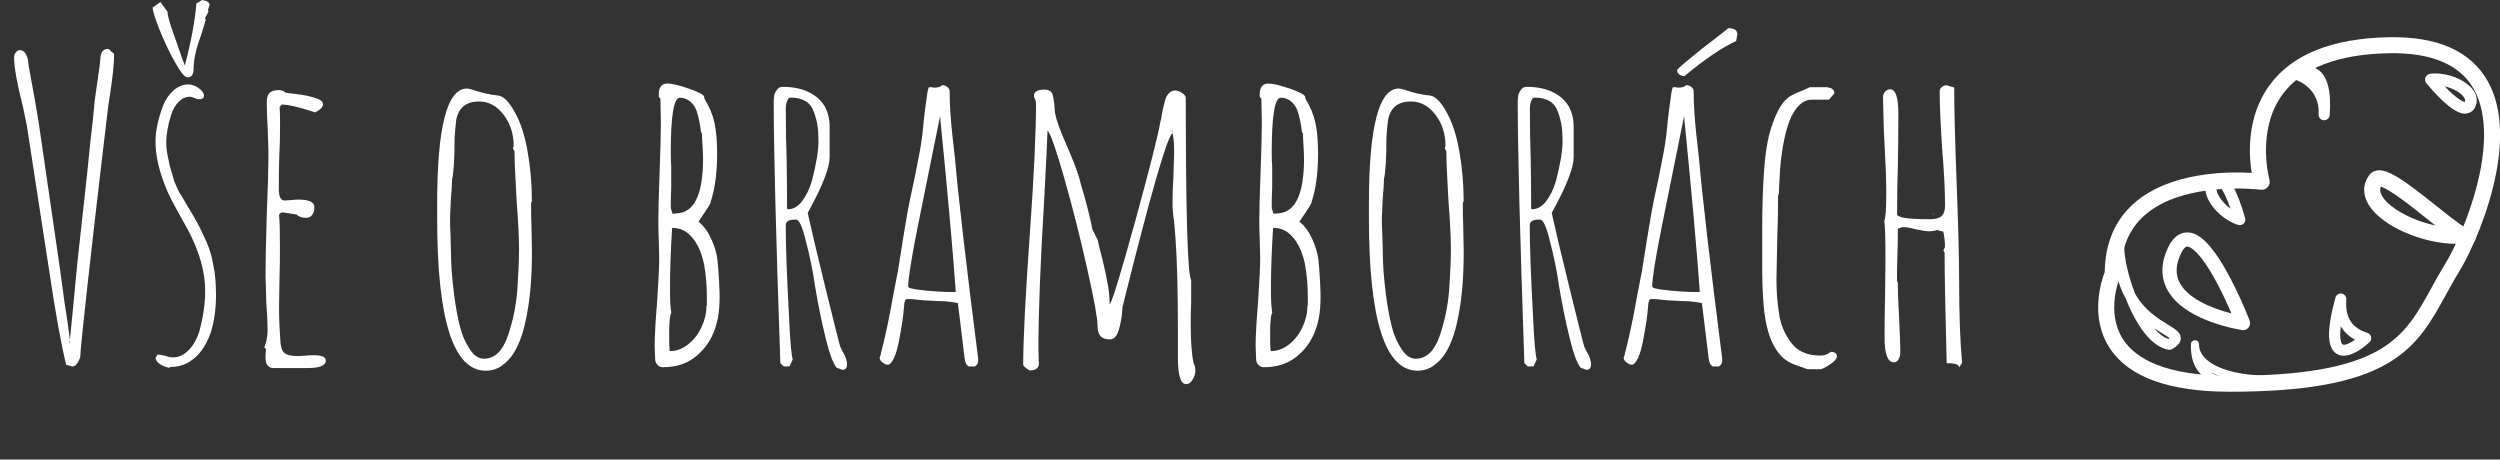 <?xml version="1.0" encoding="utf-8"?>
<!-- Generator: Adobe Illustrator 21.0.2, SVG Export Plug-In . SVG Version: 6.00 Build 0)  -->
<svg version="1.1" id="Layer_1" xmlns="http://www.w3.org/2000/svg" xmlns:xlink="http://www.w3.org/1999/xlink" x="0px" y="0px"
	 viewBox="0 0 3956.2 727.2" style="enable-background:new 0 0 3956.2 727.2;" xml:space="preserve">
<rect x="0" y="0" width="3956.2" height="727.2" fill="#333333" stroke="none"/>
<style type="text/css">
	.st0{fill:#FFFFFF;}
	.st1{enable-background:new    ;}
</style>
<title>logo</title>
<g id="Layer_2">
	<g id="Vrstva_1">
		<g id="Layer_2-2">
			<g id="Layer_1-2">
				<path class="st0" d="M3528.8,619.9c-96.3,0-160.3-23.2-190.2-69c-32.4-49.5-13-107.5-7.9-120.4c0.6-45.6,16.2-82.3,46.6-109
					c56.5-49.6,147.8-50.2,186-47.9c-4.7-29.3-8.3-89.5,28.7-139.5c35.6-48.2,98.9-73.4,188-75.2c76.8-1.5,129.4,21.7,156.4,68.9
					c12.8,22.4,19.5,50,19.9,82.1c0.4,26.5-3.5,56-11.5,87.9c-15.3,60.9-40.7,111.7-53.3,132.1c-7.8,12.6-14.7,25.2-21.3,37.3
					c-22.8,41.4-44.2,80.5-93,108.5C3724.8,605.9,3645.9,619.9,3528.8,619.9z M3354.9,438.1c-0.5,1.1-23.4,56,5,99.2
					c11,16.8,28.7,30.1,52.4,39.6c29.6,11.8,68.8,17.8,116.6,17.8c112.5,0,187.4-12.9,235.6-40.7c42.6-24.5,61.5-58.9,83.4-98.8
					c6.8-12.4,13.9-25.2,22-38.4c15.3-24.9,37.6-74.7,50.3-125.1c11.2-44.7,19.4-107.3-5.8-151.3c-22-38.5-67.1-57.4-134-56.2
					c-80.8,1.6-137.3,23.3-168,64.7c-42.4,57.2-21.3,134.5-21.1,135.3c1.9,6.7-2,13.7-8.7,15.6c-1.6,0.5-3.4,0.6-5,0.4
					c-1.2-0.1-120.9-14.8-183.6,40.3c-25.2,22.1-37.9,53.3-37.9,92.4C3355.9,434.8,3355.6,436.5,3354.9,438.1z M3343.3,433
					L3343.3,433z"/>
				<path class="st0" d="M3708.9,562.9c-3.8,0.1-7.6-0.9-10.9-2.9c-15.7-9.4-16.4-36.9-2.2-89.1c1.3-4.7,6.1-7.4,10.8-6.1
					c4,1.1,6.7,4.9,6.4,9c-2.1,28.3,8.5,45.1,33.3,53c4.6,1.5,7.2,6.4,5.7,11c-0.4,1.4-1.3,2.7-2.3,3.7
					C3745.3,545.7,3726,562.9,3708.9,562.9z M3704.2,516.5c-3,24.7,2.5,28.4,2.9,28.6c3.2,1.9,11.5-1.8,19.7-7.5
					c-9.2-4.8-17-12-22.4-20.9L3704.2,516.5z"/>
				<path class="st0" d="M3544.3,356.3c-0.9,0-1.8-0.1-2.6-0.4c-24.4-7.7-47.9-31.7-51.3-52.4c-1.7-10.4,1.6-19.2,9.4-25
					c4.5-3.5,10.4-4.4,15.7-2.5c6.1,2.1,15.5,8.5,27.4,38.9c3.8,10,7.2,20.1,10,30.4c1.2,4.7-1.5,9.5-6.2,10.7
					C3545.9,356.2,3545.1,356.3,3544.3,356.3L3544.3,356.3z M3510,292.8c-1.6,1.3-3.2,3.2-2.4,7.9c1.5,8.8,10.4,20.9,22.1,29.6
					c-1.1-3.1-2.2-6.3-3.5-9.6C3517.4,298.2,3511.5,293.6,3510,292.8z M3504.9,285.6L3504.9,285.6z"/>
				<path class="st0" d="M3903.9,387.1c-2.7-0.1-5.4-0.6-7.9-1.6c-3.1,0.2-6.2,0.3-9.4,0.3c-52.3,0-116.9-27.5-137.9-61.2
					c-10-16-9.9-32.8,0.2-47.1l0,0c3-4.3,7.7-7.1,12.9-7.8c17.7-2.5,43.5,16.1,94,56.4c15,12,34.6,27.6,44.7,33.5l1.9-0.3
					c7.6-1.2,14.7,4,15.9,11.6c1.1,7.2-3.5,14.1-10.6,15.7C3906.5,386.9,3905.2,387.1,3903.9,387.1z M3906.3,384.3L3906.3,384.3z
					 M3767.7,295.3c-1.6,3.8-1.9,8.8,2.5,15.9c8.2,13.2,29.4,27.5,55.1,37.2c9.3,3.5,18.9,6.3,28.7,8.4c-4.2-3.3-8.8-7-13.9-11
					c-15.9-12.7-32.4-25.8-46.8-35.8S3771.2,296.5,3767.7,295.3L3767.7,295.3z M3769.6,292L3769.6,292z M3759.3,284.7L3759.3,284.7z
					"/>
				<path class="st0" d="M3900.8,179.9c-6.8,0-18.1-3.4-39.5-24.5c-7.6-7.5-14.8-15.4-21.6-23.7c-3.2-4-2.6-9.8,1.4-13
					c1.4-1.1,3-1.8,4.7-2c25.5-3,57,9.3,68.7,26.9c5.9,8.9,6.5,18.5,1.7,27.1c-2.7,5.1-7.9,8.5-13.7,9
					C3902,179.9,3901.5,179.9,3900.8,179.9z M3868.7,136.6c1.8,1.9,3.8,3.9,5.8,5.9c16.4,16.1,23.9,18.6,25.9,18.9
					c0.6-1.3,1.4-3.5-1.2-7.4C3894.5,146.9,3882.3,139.8,3868.7,136.6L3868.7,136.6z"/>
				<path class="st0" d="M3549.7,522.5c-0.6,0-1.3-0.1-1.9-0.2c-13.5-2.3-40-8-65.2-19.6c-26.2-12.1-44.2-27.3-53.4-45.3
					c-10.2-19.9-9.6-42.1,1.9-66.1l0,0c9.6-20,22.3-23.8,31.1-23.5c12.8,0.5,33.7,8.6,67.4,72.7c11.3,21.7,21.5,44,30.4,66.8
					c2.2,5.8-0.7,12.2-6.4,14.5C3552.5,522.3,3551.1,522.5,3549.7,522.5L3549.7,522.5z M3461.3,390.2c-4.3,0-8.3,7.5-9.9,10.8l0,0
					c-8.4,17.6-9.2,32.7-2.2,46.2c12.3,23.9,47.6,40.1,82.1,48.8c-5.3-12.2-12.8-28.8-21.4-45.2c-30-57-45.6-60.5-48.4-60.6
					L3461.3,390.2z M3441.3,396.2L3441.3,396.2z"/>
				<path class="st0" d="M3677.8,190.3h-0.6c-4.8-0.4-8.4-4.5-8.1-9.4v-0.2c1.7-24.5-11.8-44.8-35.6-54.2l-1.1,0.5
					c-4,1.8-8.8,0.4-11.2-3.3c-0.4-0.7-3.9-6.6,2.3-11.9c0.5-0.4,1.3-1.1,2.4-2c1.9-1.6,4.5-2.3,7-1.9c14-5,25.8-4.3,35.3,2.3
					c15.2,10.5,21.2,34,18.5,71.9v0.3C3686.2,186.7,3682.4,190.3,3677.8,190.3z"/>
				<path class="st0" d="M3545,612.9c-20.6,0-42.7-3.8-58.2-16.8c-14-11.7-20.6-29-19.6-51.4c0-3.5,2.9-6.3,6.4-6.2
					c3.5,0,6.3,2.9,6.2,6.4c0.5,29.8,44.4,49.3,111.8,49.7v0.1c2.4-0.1,4.6,1.3,5.6,3.5c1.5,3.1,0.3,6.9-2.9,8.5
					c-0.6,0.3-1.2,0.5-1.9,0.6l-0.6,0.1C3576.5,610.9,3560.8,612.7,3545,612.9z M3591.4,607.3c0.3,0,0.5,0,0.8,0c-0.2,0-0.4,0-0.6,0
					H3591.4z M3497.2,588.2c6.5,4.7,14.4,7.8,22.9,9.6c-6.6-2-13.1-4.6-19.3-7.7C3499.6,589.5,3498.3,588.8,3497.2,588.2
					L3497.2,588.2z"/>
				<path class="st0" d="M3432.9,553.5c-0.5,0-1,0-1.5-0.1c-28.8-5.3-50-40.8-62.7-69.5c-1.7-3.9-3.4-7.8-4.9-11.8
					c-10.7-19.1-18.3-44.2-18.7-77.7c0-0.2,0-0.4,0-0.6c0-4.6,3.6-8.3,8.2-8.3h0.1c4.5,0,8.2,3.6,8.3,8.2c0,0.2,0,0.4,0,0.5
					c0.3,14.9,6.1,42.4,17.1,70.7c15,26.3,36.6,39.5,52,48.9c11.8,7.2,20.4,12.4,20.3,21.6c-0.1,8.1-7.5,13.4-13.9,17.2
					C3435.8,553.1,3434.3,553.5,3432.9,553.5z M3434.8,536.5L3434.8,536.5z M3408.9,519.4c7.6,8.9,15.2,14.7,22.6,17
					c0.8-0.5,1.4-1,1.8-1.3c-3.6-2.7-7.3-5.1-11.2-7.3C3418.1,525.3,3413.6,522.6,3408.9,519.4L3408.9,519.4z"/>
			</g>
		</g>
		<g class="st1">
			<path class="st0" d="M111.9,579.2c-5.2-1.3-7.6-2-7.2-2c-7.9-32.3-16.6-80.5-26.2-144.6L42.5,199l-5.9-28.8
				C27,132.7,22.3,106.3,22.3,91c0-3,1-5.8,2.9-8.2c2-2.4,4-3.6,6.2-3.6c1.3,0,2.8,0.4,4.6,1.3c2.2,0.9,4.1,3.3,5.9,7.2
				c1.7,3.5,2.6,6.8,2.6,9.8l1.3,9.2l9.2,50.4l5.9,34.7l32.7,224.5l8.5,62.2c3.5,20.9,6.3,40.8,8.5,59.6l4.6-46.5l7.2-75.3
				l15.7-143.3c3.9-40.6,6.8-67.2,8.5-79.8l3.3-34l4.6-32.7c2.2-13.1,3.7-25.3,4.6-36.7c0.9-8.3,5-12.4,12.4-12.4l3.9,2.6h-1.3
				l6.5,5.2c0,12.7-1.7,31.2-5.2,55.6l-3.9,25.5l-2,16.4c-5.7,47.6-9.2,77.2-10.5,89c-6.5,55.4-13.4,115.4-20.6,180
				c-7.2,64.6-11,102.5-11.5,113.9c-3.5,9.6-7.6,14.4-12.4,14.4L111.9,579.2z M111.3,541.9l-0.7-2l-1.3,2H111.3z"/>
			<path class="st0" d="M277.5,99.5c-8.7-15.3-16.8-32.1-24.2-50.4c-7.4-18.3-11.4-30.8-11.8-37.3l12.4-8.5l11.1,15.1
				c0,3.5,1.7,10.9,5.2,22.3c4.4,12.2,8.6,24.4,12.8,36.7c4.1,12.2,7.3,20.9,9.5,26.2c10-38,16.1-70.7,18.3-98.2L320,0
				c7.9,1.3,11.8,3.9,11.8,7.9c0,0.4-0.9,2.8-2.6,7.2l0.7,3.3l-5.2,9.8l0.7,3.9l-7.2,23.6c-7.9,20.9-11.8,38.6-11.8,53
				c0,9.2-3.3,13.7-9.8,13.7C292.6,122.4,286.2,114.8,277.5,99.5z M253.3,576.3c-4.4-2.8-6.8-6.2-7.2-10.1l3.3-5.2
				c1.7,0,5.7,0.7,11.8,2c4.8,1.7,8.7,2.6,11.8,2.6c9.6,0,18.1-3.8,25.5-11.5c7.4-7.6,13.1-17.6,17-29.8c6.1-22.7,9.2-44.1,9.2-64.1
				c0-30.1-9.2-62.4-27.5-96.9c-11.4-20.1-20.1-36-26.2-47.8c-6.1-11.8-11.6-25.3-16.4-40.6c-5.7-17.9-8.5-35.1-8.5-51.7
				c0-15.7,3.9-34.2,11.8-55.6c3.9-10,9.5-18.2,16.7-24.5c7.2-6.3,14.9-9.5,23.2-9.5c5.7,0,11.2,2,16.7,5.9
				c5.5,3.9,8.2,8.1,8.2,12.4c0,3.5-2.8,5.2-8.5,5.2c-1.7,0-3.9-0.7-6.5-2c-2.6-1.3-5-2-7.2-2c-6.5,0-12.4,2.6-17.7,7.9
				c-5.2,5.2-9.2,12-11.8,20.3c-5.2,16.1-7.9,31-7.9,44.5c0,8.3,1.1,16.8,3.3,25.5c0.4,2.6,0.9,4.8,1.3,6.5c0.4,1.7,0.7,3.1,0.7,3.9
				l3.9,13.1l3.3,11.8l5.2,11.8c1.3,3.1,2.7,5.8,4.3,8.2c1.5,2.4,2.9,4.7,4.3,6.9l7.9,13.7c1.7,2.6,5.5,8.8,11.1,18.7
				c5.7,9.8,10.9,20.2,15.7,31.1c4.4,9.2,7.6,17.8,9.8,25.9c2.2,8.1,4.1,17.8,5.9,29.1c1.3,10.9,2,22.9,2,36
				c0,20.9-2.8,40.6-8.5,58.9c-7.9,21.8-19.2,37.1-34,45.8c-8.3,5.2-17.9,7.9-28.8,7.9l-3.3,1.3C262.2,581,257.6,579.1,253.3,576.3z
				 M319.4,155.1c0-0.4-0.2-0.7-0.7-0.7v0.7H319.4z"/>
			<path class="st0" d="M420.2,568.8v-8.5c0.4-2.2,0.7-4.8,0.7-7.9l-2.6-2.6c3.5-9.2,5.2-18.1,5.2-26.8c0-10-0.7-24.4-2-43.2
				l-1.3-43.2c0-21.8,0.7-54.5,2-98.2c1.7-38.8,2.6-71.8,2.6-98.8l-1.3-39.3c-0.9-11.8-1.3-24.9-1.3-39.3c0-6.5,1.5-11.2,4.6-14.1
				c3-2.8,7.9-4.3,14.4-4.3c4.4,0,7.9,1.3,10.5,3.9c0.9,0.4,7.2,1.3,19,2.6c10.9,1.3,20.3,3.3,28.1,5.9c8.3,2.6,12.4,5.9,12.4,9.8
				c0,4.4-4.2,8.7-12.4,13.1c-24.9-8.3-42.5-12.4-53-12.4l-3.3,3.9c0.4,3.9,0.7,13.3,0.7,28.1c0,18.8-0.4,35.6-1.3,50.4
				c-0.4,15.3-0.7,32.3-0.7,51.1c0,12.2,3,18.3,9.2,18.3l10.5-0.7c3.5-0.4,7.2-0.7,11.1-0.7c17,0,25.5,3.9,25.5,11.8
				c0,4.8-1.1,8.8-3.3,12.1c-2.2,3.3-5.5,4.9-9.8,4.9c-6.5,0-11.6-1.7-15.1-5.2l-20.9-3.3H445l-3.3,3.3v2c0.9,7.4,1.3,24.7,1.3,51.7
				c0,17-0.2,32.5-0.7,46.5l-0.7,46.5c0,17,0.7,34.5,2,52.4c0.4,10,2.6,16.7,6.5,20c3.9,3.3,11.1,4.9,21.6,4.9l11.8-0.7
				c3.9-0.4,8.3-0.7,13.1-0.7c12.7,0,19,2.8,19,8.5c0,7.9-9.6,11.8-28.8,11.8h-53.7C425.4,582.5,421,577.9,420.2,568.8z"/>
			<path class="st0" d="M691.8,345.6v-22.9c0-121.7,15.7-182.6,47.1-182.6c2.2,0,5.2,0.7,9.2,2c14,4.8,27.7,7.9,41.2,9.2
				c8.3,1.7,16.6,10.3,24.9,25.5c9.2,15.7,16,36.4,20.6,62.2c4.6,25.8,6.9,52.1,6.9,79.2l-1.3,3.3c0,14.4,0.2,27.3,0.7,38.6
				l0.7,39.3c0,22.3-0.9,42.3-2.6,60.2c-2.6,27.1-7,50.4-13.1,70c-3.9,11.8-8.4,21.6-13.4,29.5c-5,7.9-11.2,14.4-18.7,19.6
				c-7,5.2-15.5,7.9-25.5,7.9C717.3,586.4,691.8,506.2,691.8,345.6z M803.7,531.5c8.3-24.4,13.3-49.3,15.1-74.6
				c1.7-26.2,2.6-47.1,2.6-62.8c0-17.4-1.3-43.2-3.9-77.2c-2.2-38-3.3-63.7-3.3-77.2l-2.6-5.2l1.3-3.3c0-19.2-5.3-35.8-16-49.7
				c-10.7-14-23.7-20.9-38.9-20.9c-20.1,0-32.1,9.6-36,28.8c-0.9,6.5-1.7,15.9-2.6,28.1c0,32.3-1.3,54.3-3.9,66.1
				c0,6.5-0.7,16.8-2,30.8l-1.3,30.8c0,9.6,0.2,18.1,0.7,25.5l0.7,26.2c0,20.5,1.7,44.1,5.2,70.7c2.6,19.6,5.7,36.2,9.2,49.7
				c3.5,13.5,8.5,25.1,15.1,34.7c6.5,10.5,14.2,15.7,22.9,15.7C782.8,567.5,795.4,555.5,803.7,531.5z"/>
			<path class="st0" d="M1040.3,577.3c-2.4-2.6-3.6-5.9-3.6-9.8l-0.7-20.3c0-15.7,1.3-38.8,3.9-69.4c2.2-34,3.3-56.9,3.3-68.7
				l-0.7-29.5c-0.4-8.7-0.7-18.3-0.7-28.8c0-17.4,0.7-43.4,2-77.9c1.3-35.3,2-61.5,2-78.5l-0.7-38l-2.6-3.3v-3.9
				c0-11.3,4.6-17,13.7-17c7,0,18.4,2.7,34.4,8.2c15.9,5.5,23.9,9.9,23.9,13.4v2c7.9,12.7,13.2,25.3,16,38
				c2.8,12.7,4.3,28.8,4.3,48.4c0,31.9-3.5,57.8-10.5,77.9h0.7c-1.7,3.5-5.2,9.2-10.5,17l-9.2,13.7c7.9,6.1,14.5,15.1,20,26.8
				c5.5,11.8,8.8,23.1,10.1,34c0.4,3.9,0.9,8.7,1.3,14.4c0.4,5.7,0.9,12.4,1.3,20.3l0.7,17v9.2c0,41.9-13.1,72.9-39.3,92.9
				c-13.5,10.5-30.3,15.7-50.4,15.7C1045.6,581.2,1042.7,579.9,1040.3,577.3z M1088.7,545.2c8.9-7,16-16,21.3-27.2
				c5.2-11.1,7.9-22.1,7.9-33.1l0.7-2.6v-5.2v-7.2c0-18.3-1.5-35.8-4.6-52.4c-4.8-22.3-13.3-38.4-25.5-48.4
				c-7-5.7-15.3-8.5-24.9-8.5c-2.2,36.2-3.3,65.9-3.3,89v15.1c0,12.7,0.7,22.7,2,30.1c-2.2,3.9-3.3,14.4-3.3,31.4v17l0.7,12.4
				C1070.1,555.7,1079.8,552.2,1088.7,545.2z M1069.4,337.7c28.8,0,43.2-29,43.2-87c0-4.8-0.4-14.2-1.3-28.1l-0.7-12.4l-1.3-1.3
				c-1.7-14.4-4.2-25.7-7.2-34c-2.2-6.1-5.7-11-10.5-14.7c-4.8-3.7-10-5.6-15.7-5.6c-9.6,0-14.4,28.6-14.4,85.7
				c0,10.9,0.2,18.3,0.7,22.3v13.1v22.3c-0.4,7-0.7,14.8-0.7,23.6v7.9l1.3,3.9l1.3,4.6H1069.4z"/>
			<path class="st0" d="M1324,581.9c-5.2-5.7-10.9-20.7-17-45.2c-6.1-24.4-11.8-51.9-17-82.5c-3.5-24.9-8.5-49.5-15.1-74
				c-5.2-21.8-10.3-32.7-15.1-32.7h-2c-9.6,0-14.4,3.1-14.4,9.2c0,31.4,1.7,79.2,5.2,143.3c1.7,39.3,3.7,62.2,5.9,68.7l-5.2,11.1
				h-9.2l-5.2-5.2c-7-201.6-10.5-339-10.5-412.3c0-4.8,0.3-8.7,1-11.8c0.7-3,2.1-5.9,4.3-8.5c1.7-3,4.8-4.6,9.2-4.6
				c22.3,0,40.1,5.5,53.7,16.4c13.5,10.9,20.3,26.6,20.3,47.1v47.8c0,8.3-2.7,19.4-8.2,33.4c-5.5,14-11.5,26.8-18,38.6l-8.5,16.4
				c4.8,22.3,14.3,62.3,28.5,120.1c14.2,57.8,21.9,88.5,23.2,92c0.4,0.4,1,1.5,1.6,3.3c0.7,1.7,2.1,4.4,4.3,7.9
				c3,6.1,4.6,11.4,4.6,15.7c0,6.1-2.4,9.2-7.2,9.2L1324,581.9z M1269,318.7c6.5-8.3,11.8-19,15.7-32.1c7-26.6,10.5-47.8,10.5-63.5
				c0-10-0.6-18.3-1.6-24.9c-1.1-6.5-2.9-13.5-5.6-20.9c-5.2-15.3-17.7-22.9-37.3-22.9c-2.2,0-3.9,1.9-5.2,5.6
				c-1.3,3.7-2,7.5-2,11.5c0,29.2,0.4,55.6,1.3,79.2c0.4,23.6,0.7,50,0.7,79.2l1.3,1.3C1255.1,331.2,1262.5,327,1269,318.7z"/>
			<path class="st0" d="M1532.8,579.9c0,0-0.9-0.8-2.6-2.3c-1.7-1.5-3.1-5.6-3.9-12.1c-3.9-31.8-6.3-51.7-7.2-59.6l-3.3-26.2
				c-9.6-2.2-20.5-3.3-32.7-3.3l-23.6-1.3c-10.5-1.3-18.1-2-22.9-2c-2.6,0-4.2,1.1-4.6,3.3c0,1.3-0.2,2-0.7,2l-1.3,13.1
				c-0.4,7.9-2.8,23.6-7.2,47.1c-2.2,11.8-4.8,20.9-7.9,27.5c-3.5,7.4-6.8,11.1-9.8,11.1c-2.6,0-5.5-1.2-8.5-3.6
				c-3.1-2.4-4.6-4.9-4.6-7.5l0.7-2l0.7-2c7.9-31,14.4-61.7,19.6-92.3l7.9-40.6l7.9-49.7l7.2-43.2c2.2-11.8,6.1-30.8,11.8-56.9
				c6.1-29.7,9.8-50,11.1-60.9c0.4-1.3,1.3-9.4,2.6-24.2c1.7-16.6,3.3-28.8,4.6-36.7c1.3-11.3,2.6-17.9,3.9-19.6h4.6
				c1.3,0.4,2.8,0.7,4.6,0.7c5.2,0,9.2-1.3,11.8-3.9c3,0,5.8,1,8.2,2.9c2.4,2,3.6,4.3,3.6,6.9c0,20.9,1.5,44.9,4.6,72
				c1.7,14,3,25.5,3.9,34.7c4.8,56.3,17,161.9,36.7,316.8v2c0,4.4-1.7,7.6-5.2,9.8C1536.1,579.9,1532.8,579.9,1532.8,579.9z
				 M1512.5,462.1c-4.4-62.8-12.7-155.5-24.9-278.2l-35.3,174.8c-10,50.2-15.1,81.8-15.1,94.9c0,2.2,8.3,4.2,24.9,5.9
				c16.6,1.7,31.2,2.6,43.9,2.6H1512.5z"/>
			<path class="st0" d="M1864,566.1v-43.2c0-62.8-1.3-111.9-3.9-147.3l-2-24.2c-1.7-10.9-2.6-20.5-2.6-28.8
				c0-14.8,0.4-28.4,1.3-40.6l1.3-40.6c0-13.5-0.9-23.8-2.6-30.8c-8.7,6.1-35.1,98-79.2,275.5l-0.7,9.8c-1.3,10.9-3.1,19.6-5.2,26.2
				c-1.3,4.8-3.2,8.5-5.6,11.1c-2.4,2.6-5.1,3.9-8.2,3.9c-7,0-12-1.7-15.1-5.2c-3.1-3.5-4.6-8.9-4.6-16.4c0-11.8-5.6-42.3-16.7-91.6
				c-11.1-49.3-23.1-96.6-36-142c-12.9-45.4-21.7-70.5-26.5-75.3c-0.4,15.3-2.2,51.3-5.2,108c-6.1,100.4-9.2,179.3-9.2,236.9
				l0.7,26.2c-1.7,5.7-6.3,8.5-13.7,8.5c-1.3,0-3.5-1.2-6.5-3.6c-3.1-2.4-4.6-4.3-4.6-5.6c0-39.3,3.5-108.2,10.5-206.8
				c6.5-91.6,9.8-160.4,9.8-206.2c0-2.2-0.4-4.4-1.3-6.5c-1.3-2.6-2-4.6-2-5.9c0-6.5,5.7-9.8,17-9.8c7.4,0,11.8,3.3,13.1,9.8
				c1.7,8.7,2.6,15.3,2.6,19.6l0.7,7.9c2.2,11.4,8.5,28.8,19,52.4c8.3,18.8,14.6,35.1,19,49.1c2.6,10.5,5,19,7.2,25.5
				c7,25.3,11.6,44.1,13.7,56.3l8.5,17c1.3,6.5,3.9,17.2,7.9,32.1c3.9,16.6,6.8,30.1,8.5,40.6c1.7,10.5,2.6,20.5,2.6,30.1
				c4.8-7.4,18.4-52,40.9-133.8c22.5-81.8,35.7-134.1,39.6-156.8c0.4-0.9,0.8-2.1,1-3.6c0.2-1.5,0.5-3.6,1-6.2
				c0.9-5.7,2.8-14.2,5.9-25.5c3.5-8.7,8.7-13.1,15.7-13.1c3,0,6.5,1.3,10.5,3.9c3.9,2.6,5.9,5.2,5.9,7.9c0,182,2.8,278.2,8.5,288.6
				v34c-0.4,10-0.7,21.6-0.7,34.7c0,27.9,1.5,48.9,4.6,62.8c0.4,0.4,0.8,1.1,1,2c0.2,0.9,0.5,2,1,3.3c0.4,1.7,0.7,3.7,0.7,5.9
				c0,4.8-1.4,9.6-4.3,14.4c-2.8,4.8-6.2,7.2-10.1,7.2C1868.3,608,1864,594.1,1864,566.1z M1855.5,206.8h-0.7l-1.3,0.7l2,0.7V206.8z
				"/>
			<path class="st0" d="M1991.3,577.3c-2.4-2.6-3.6-5.9-3.6-9.8l-0.7-20.3c0-15.7,1.3-38.8,3.9-69.4c2.2-34,3.3-56.9,3.3-68.7
				l-0.7-29.5c-0.4-8.7-0.7-18.3-0.7-28.8c0-17.4,0.7-43.4,2-77.9c1.3-35.3,2-61.5,2-78.5l-0.7-38l-2.6-3.3v-3.9
				c0-11.3,4.6-17,13.7-17c7,0,18.4,2.7,34.4,8.2c15.9,5.5,23.9,9.9,23.9,13.4v2c7.9,12.7,13.2,25.3,16,38
				c2.8,12.7,4.3,28.8,4.3,48.4c0,31.9-3.5,57.8-10.5,77.9h0.7c-1.7,3.5-5.2,9.2-10.5,17l-9.2,13.7c7.9,6.1,14.5,15.1,20,26.8
				c5.5,11.8,8.8,23.1,10.1,34c0.4,3.9,0.9,8.7,1.3,14.4c0.4,5.7,0.9,12.4,1.3,20.3l0.7,17v9.2c0,41.9-13.1,72.9-39.3,92.9
				c-13.5,10.5-30.3,15.7-50.4,15.7C1996.6,581.2,1993.7,579.9,1991.3,577.3z M2039.7,545.2c8.9-7,16-16,21.3-27.2
				c5.2-11.1,7.9-22.1,7.9-33.1l0.7-2.6v-5.2v-7.2c0-18.3-1.5-35.8-4.6-52.4c-4.8-22.3-13.3-38.4-25.5-48.4
				c-7-5.7-15.3-8.5-24.9-8.5c-2.2,36.2-3.3,65.9-3.3,89v15.1c0,12.7,0.7,22.7,2,30.1c-2.2,3.9-3.3,14.4-3.3,31.4v17l0.7,12.4
				C2021,555.7,2030.7,552.2,2039.7,545.2z M2020.4,337.7c28.8,0,43.2-29,43.2-87c0-4.8-0.4-14.2-1.3-28.1l-0.7-12.4l-1.3-1.3
				c-1.7-14.4-4.2-25.7-7.2-34c-2.2-6.1-5.7-11-10.5-14.7c-4.8-3.7-10-5.6-15.7-5.6c-9.6,0-14.4,28.6-14.4,85.7
				c0,10.9,0.2,18.3,0.7,22.3v13.1v22.3c-0.4,7-0.7,14.8-0.7,23.6v7.9l1.3,3.9l1.3,4.6H2020.4z"/>
			<path class="st0" d="M2166.3,345.6v-22.9c0-121.7,15.7-182.6,47.1-182.6c2.2,0,5.2,0.7,9.2,2c14,4.8,27.7,7.9,41.2,9.2
				c8.3,1.7,16.6,10.3,24.9,25.5c9.2,15.7,16,36.4,20.6,62.2c4.6,25.8,6.9,52.1,6.9,79.2l-1.3,3.3c0,14.4,0.2,27.3,0.7,38.6
				l0.7,39.3c0,22.3-0.9,42.3-2.6,60.2c-2.6,27.1-7,50.4-13.1,70c-3.9,11.8-8.4,21.6-13.4,29.5c-5,7.9-11.2,14.4-18.7,19.6
				c-7,5.2-15.5,7.9-25.5,7.9C2191.9,586.4,2166.3,506.2,2166.3,345.6z M2278.3,531.5c8.3-24.4,13.3-49.3,15.1-74.6
				c1.7-26.2,2.6-47.1,2.6-62.8c0-17.4-1.3-43.2-3.9-77.2c-2.2-38-3.3-63.7-3.3-77.2l-2.6-5.2l1.3-3.3c0-19.2-5.3-35.8-16-49.7
				c-10.7-14-23.7-20.9-38.9-20.9c-20.1,0-32.1,9.6-36,28.8c-0.9,6.5-1.7,15.9-2.6,28.1c0,32.3-1.3,54.3-3.9,66.1
				c0,6.5-0.7,16.8-2,30.8l-1.3,30.8c0,9.6,0.2,18.1,0.7,25.5l0.7,26.2c0,20.5,1.7,44.1,5.2,70.7c2.6,19.6,5.7,36.2,9.2,49.7
				c3.5,13.5,8.5,25.1,15.1,34.7c6.5,10.5,14.2,15.7,22.9,15.7C2257.3,567.5,2270,555.5,2278.3,531.5z"/>
			<path class="st0" d="M2501.4,581.9c-5.2-5.7-10.9-20.7-17-45.2c-6.1-24.4-11.8-51.9-17-82.5c-3.5-24.9-8.5-49.5-15.1-74
				c-5.2-21.8-10.3-32.7-15.1-32.7h-2c-9.6,0-14.4,3.1-14.4,9.2c0,31.4,1.7,79.2,5.2,143.3c1.7,39.3,3.7,62.2,5.9,68.7l-5.2,11.1
				h-9.2l-5.2-5.2c-7-201.6-10.5-339-10.5-412.3c0-4.8,0.3-8.7,1-11.8c0.7-3,2.1-5.9,4.3-8.5c1.7-3,4.8-4.6,9.2-4.6
				c22.3,0,40.1,5.5,53.7,16.4c13.5,10.9,20.3,26.6,20.3,47.1v47.8c0,8.3-2.7,19.4-8.2,33.4c-5.5,14-11.5,26.8-18,38.6l-8.5,16.4
				c4.8,22.3,14.3,62.3,28.5,120.1c14.2,57.8,21.9,88.5,23.2,92c0.4,0.4,1,1.5,1.6,3.3c0.7,1.7,2.1,4.4,4.3,7.9
				c3,6.1,4.6,11.4,4.6,15.7c0,6.1-2.4,9.2-7.2,9.2L2501.4,581.9z M2446.5,318.7c6.5-8.3,11.8-19,15.7-32.1
				c7-26.6,10.5-47.8,10.5-63.5c0-10-0.6-18.3-1.6-24.9c-1.1-6.5-2.9-13.5-5.6-20.9c-5.2-15.3-17.7-22.9-37.3-22.9
				c-2.2,0-3.9,1.9-5.2,5.6c-1.3,3.7-2,7.5-2,11.5c0,29.2,0.4,55.6,1.3,79.2c0.4,23.6,0.7,50,0.7,79.2l1.3,1.3
				C2432.5,331.2,2439.9,327,2446.5,318.7z"/>
			<path class="st0" d="M2710.2,579.9c0,0-0.9-0.8-2.6-2.3c-1.7-1.5-3.1-5.6-3.9-12.1c-3.9-31.8-6.3-51.7-7.2-59.6l-3.3-26.2
				c-9.6-2.2-20.5-3.3-32.7-3.3l-23.6-1.3c-10.5-1.3-18.1-2-22.9-2c-2.6,0-4.2,1.1-4.6,3.3c0,1.3-0.2,2-0.7,2l-1.3,13.1
				c-0.4,7.9-2.8,23.6-7.2,47.1c-2.2,11.8-4.8,20.9-7.9,27.5c-3.5,7.4-6.8,11.1-9.8,11.1c-2.6,0-5.5-1.2-8.5-3.6
				c-3.1-2.4-4.6-4.9-4.6-7.5l0.7-2l0.7-2c7.9-31,14.4-61.7,19.6-92.3l7.9-40.6l7.9-49.7l7.2-43.2c2.2-11.8,6.1-30.8,11.8-56.9
				c6.1-29.7,9.8-50,11.1-60.9c0.4-1.3,1.3-9.4,2.6-24.2c1.7-16.6,3.3-28.8,4.6-36.7c1.3-11.3,2.6-17.9,3.9-19.6h4.6
				c1.3,0.4,2.8,0.7,4.6,0.7c5.2,0,9.2-1.3,11.8-3.9c3,0,5.8,1,8.2,2.9c2.4,2,3.6,4.3,3.6,6.9c0,20.9,1.5,44.9,4.6,72
				c1.7,14,3,25.5,3.9,34.7c4.8,56.3,17,161.9,36.7,316.8v2c0,4.4-1.7,7.6-5.2,9.8C2713.5,579.9,2710.2,579.9,2710.2,579.9z
				 M2689.9,462.1c-4.4-62.8-12.7-155.5-24.9-278.2l-35.3,174.8c-10,50.2-15.1,81.8-15.1,94.9c0,2.2,8.3,4.2,24.9,5.9
				c16.6,1.7,31.2,2.6,43.9,2.6H2689.9z M2657.5,117.8c-2.4-1.7-3.6-3.9-3.6-6.5c0-1.3,6.1-7,18.3-17l20.9-17l17.7-13.7
				c14.8-11.3,22.9-17.7,24.2-19c9.6,0,14.4,3.3,14.4,9.8l-2,10.5c-22.7,10.5-50,29-81.8,55.6
				C2662.6,120.4,2659.9,119.6,2657.5,117.8z"/>
			<path class="st0" d="M2844.4,578.6c-8.3-2.6-15.4-6.3-21.3-11.1c-5.9-4.8-11.5-12-16.7-21.6c-9.2-17.4-14.6-42.5-16.4-75.3
				c-0.9-14.8-1.3-27.9-1.3-39.3v-74.6c0-28.4,0.9-55.8,2.6-82.5c1.3-19.6,3.3-36.2,5.9-49.7c2.6-13.5,6.8-27,12.4-40.6
				c6.1-14,12.9-23.8,20.3-29.5c3-2.6,8.9-5.7,17.7-9.2c5.7-2.2,11.1-4.6,16.4-7.2h26.2h2c0.4,0.4,1.1,0.7,2,0.7l3.3,0.7l2.6,2
				c1.3,1.3,2,2.2,2,2.6c0.4,0.9,0.7,2.2,0.7,3.9l-8.5,9.8h-27.5c-8.3,0-15.8,4-22.6,12.1c-6.8,8.1-11.9,18.2-15.4,30.4
				c-3.5,10.9-6.3,23.8-8.5,38.6c-2.2,14.8-3.5,27.7-3.9,38.6c-0.9,14-1.3,23.6-1.3,28.8l-1.3,3.3c0,24.4-0.4,46.5-1.3,66.1
				l-1.3,66.1c0,19.2,1.3,36.9,3.9,53c2.2,17.5,8.5,33.2,19,47.1c10,14,25.5,20.9,46.5,20.9c6.5,0,12-2,16.4-5.9
				c6.5,0,9.8,2.4,9.8,7.2c0,3.1-2.7,6.7-8.2,10.8c-5.5,4.1-11,7.3-16.7,9.5h-21.6L2844.4,578.6z"/>
			<path class="st0" d="M3080.6,574.7c-2.2-80.7-3.3-139.2-3.3-175.4l-2-2.6l2.6-5.9c0-7.9-0.9-15.9-2.6-24.2l-9.8-2.6
				c-3.9,1.3-8.3,2-13.1,2c-3.5,0-10.7-1.1-21.6-3.3c-7.4-2.2-14.2-3.3-20.3-3.3l-7.2,2.6c0,15.3-0.2,29-0.7,41.2
				c-0.4,12.2-0.7,26-0.7,41.2l1.3,2.6c0,12.2,0.7,30.5,2,55c1.3,24,2,42.1,2,54.3c0,4.8-0.9,8.8-2.6,12.1c-1.7,3.3-4.4,4.9-7.9,4.9
				c-9.6,0-14.4-13.1-14.4-39.3c0-22.3,0.2-42.3,0.7-60.2l0.7-59.6c0-39.7-0.7-61.1-2-64.1c2.2-4.4,3.3-18.8,3.3-43.2
				c0-20.9-0.9-46.5-2.6-76.6l-1.3-25.5l-1.3-51.1c0-3,1.1-5.9,3.3-8.5c2.2-2.6,4.8-3.9,7.9-3.9c8.7,0,13.1,12.7,13.1,38
				c0,29.7-0.2,56.5-0.7,80.5c-0.9,24-1.3,50.4-1.3,79.2c0,5.2,16.6,7.9,49.7,7.9h2.6c8.3,0,14.3-1.6,18-4.9
				c3.7-3.3,5.6-8.8,5.6-16.7c0-23.1-1.5-53.2-4.6-90.3c-2.6-40.1-3.9-70.2-3.9-90.3c0-2.6,1.1-4.9,3.3-6.9c2.2-2,4.8-2.9,7.9-2.9
				l5.9,2c3,0.4,5,1.1,5.9,2c0,34,1.3,84.9,3.9,152.5c2.6,68.1,3.9,119.1,3.9,153.2c0,51.5,1.5,94.7,4.6,129.6l-4.6,7.2
				C3100.3,576.8,3093.7,574.7,3080.6,574.7z M3059,337.7l1.3,1.3h-1.3V337.7z"/>
		</g>
	</g>
</g>
</svg>
